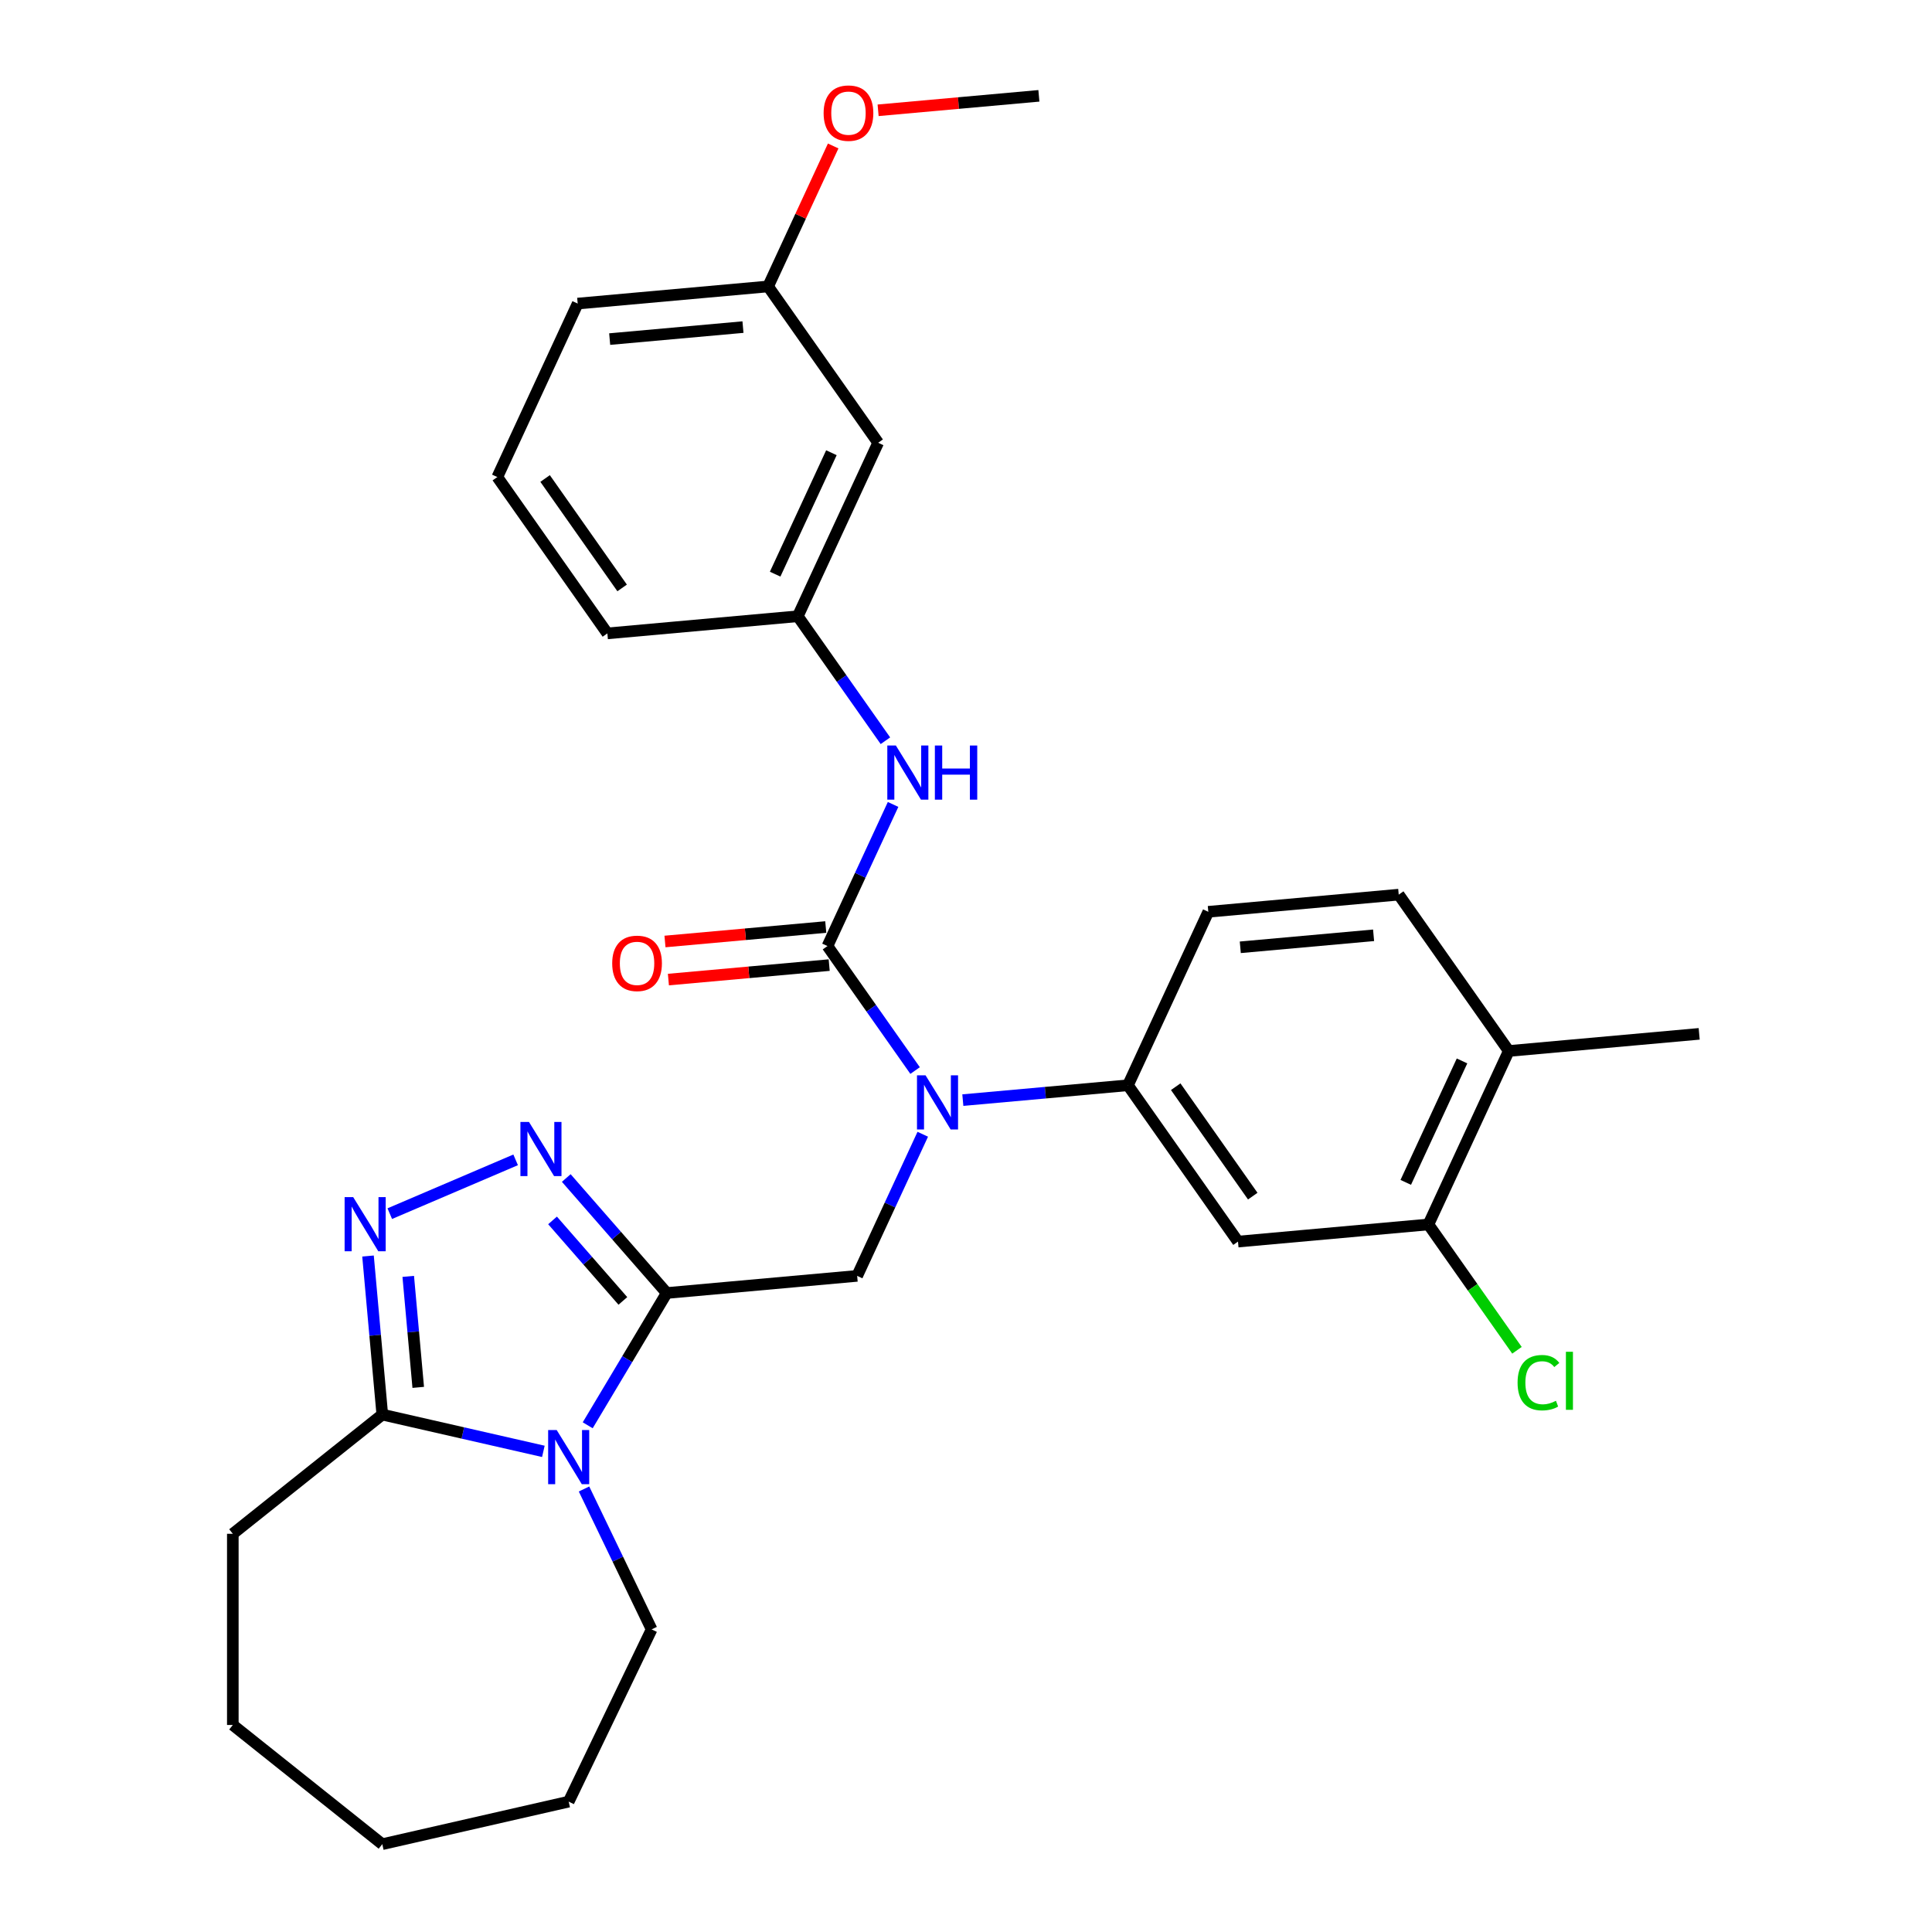 <?xml version='1.0' encoding='iso-8859-1'?>
<svg version='1.1' baseProfile='full'
              xmlns='http://www.w3.org/2000/svg'
                      xmlns:rdkit='http://www.rdkit.org/xml'
                      xmlns:xlink='http://www.w3.org/1999/xlink'
                  xml:space='preserve'
width='1000px' height='1000px' viewBox='0 0 1000 1000'>
<!-- END OF HEADER -->
<rect style='opacity:1.0;fill:#FFFFFF;stroke:none' width='1000' height='1000' x='0' y='0'> </rect>
<path class='bond-0' d='M 345.103,669.26 L 324.651,703.492' style='fill:none;fill-rule:evenodd;stroke:#000000;stroke-width:6px;stroke-linecap:butt;stroke-linejoin:miter;stroke-opacity:1' />
<path class='bond-0' d='M 324.651,703.492 L 304.198,737.724' style='fill:none;fill-rule:evenodd;stroke:#0000FF;stroke-width:6px;stroke-linecap:butt;stroke-linejoin:miter;stroke-opacity:1' />
<path class='bond-1' d='M 345.103,669.26 L 319.1,639.497' style='fill:none;fill-rule:evenodd;stroke:#000000;stroke-width:6px;stroke-linecap:butt;stroke-linejoin:miter;stroke-opacity:1' />
<path class='bond-1' d='M 319.1,639.497 L 293.097,609.735' style='fill:none;fill-rule:evenodd;stroke:#0000FF;stroke-width:6px;stroke-linecap:butt;stroke-linejoin:miter;stroke-opacity:1' />
<path class='bond-1' d='M 322.398,673.353 L 304.196,652.519' style='fill:none;fill-rule:evenodd;stroke:#000000;stroke-width:6px;stroke-linecap:butt;stroke-linejoin:miter;stroke-opacity:1' />
<path class='bond-1' d='M 304.196,652.519 L 285.994,631.685' style='fill:none;fill-rule:evenodd;stroke:#0000FF;stroke-width:6px;stroke-linecap:butt;stroke-linejoin:miter;stroke-opacity:1' />
<path class='bond-6' d='M 345.103,669.26 L 443.662,660.39' style='fill:none;fill-rule:evenodd;stroke:#000000;stroke-width:6px;stroke-linecap:butt;stroke-linejoin:miter;stroke-opacity:1' />
<path class='bond-5' d='M 281.246,751.22 L 239.559,741.705' style='fill:none;fill-rule:evenodd;stroke:#0000FF;stroke-width:6px;stroke-linecap:butt;stroke-linejoin:miter;stroke-opacity:1' />
<path class='bond-5' d='M 239.559,741.705 L 197.872,732.19' style='fill:none;fill-rule:evenodd;stroke:#000000;stroke-width:6px;stroke-linecap:butt;stroke-linejoin:miter;stroke-opacity:1' />
<path class='bond-18' d='M 302.288,770.696 L 319.786,807.032' style='fill:none;fill-rule:evenodd;stroke:#0000FF;stroke-width:6px;stroke-linecap:butt;stroke-linejoin:miter;stroke-opacity:1' />
<path class='bond-18' d='M 319.786,807.032 L 337.284,843.368' style='fill:none;fill-rule:evenodd;stroke:#000000;stroke-width:6px;stroke-linecap:butt;stroke-linejoin:miter;stroke-opacity:1' />
<path class='bond-3' d='M 266.893,600.338 L 201.747,628.183' style='fill:none;fill-rule:evenodd;stroke:#0000FF;stroke-width:6px;stroke-linecap:butt;stroke-linejoin:miter;stroke-opacity:1' />
<path class='bond-2' d='M 428.298,489.68 L 450.977,521.897' style='fill:none;fill-rule:evenodd;stroke:#000000;stroke-width:6px;stroke-linecap:butt;stroke-linejoin:miter;stroke-opacity:1' />
<path class='bond-2' d='M 450.977,521.897 L 473.655,554.114' style='fill:none;fill-rule:evenodd;stroke:#0000FF;stroke-width:6px;stroke-linecap:butt;stroke-linejoin:miter;stroke-opacity:1' />
<path class='bond-8' d='M 428.298,489.68 L 445.278,453.029' style='fill:none;fill-rule:evenodd;stroke:#000000;stroke-width:6px;stroke-linecap:butt;stroke-linejoin:miter;stroke-opacity:1' />
<path class='bond-8' d='M 445.278,453.029 L 462.258,416.377' style='fill:none;fill-rule:evenodd;stroke:#0000FF;stroke-width:6px;stroke-linecap:butt;stroke-linejoin:miter;stroke-opacity:1' />
<path class='bond-11' d='M 427.411,479.825 L 385.801,483.57' style='fill:none;fill-rule:evenodd;stroke:#000000;stroke-width:6px;stroke-linecap:butt;stroke-linejoin:miter;stroke-opacity:1' />
<path class='bond-11' d='M 385.801,483.57 L 344.191,487.315' style='fill:none;fill-rule:evenodd;stroke:#FF0000;stroke-width:6px;stroke-linecap:butt;stroke-linejoin:miter;stroke-opacity:1' />
<path class='bond-11' d='M 429.185,499.536 L 387.575,503.281' style='fill:none;fill-rule:evenodd;stroke:#000000;stroke-width:6px;stroke-linecap:butt;stroke-linejoin:miter;stroke-opacity:1' />
<path class='bond-11' d='M 387.575,503.281 L 345.965,507.026' style='fill:none;fill-rule:evenodd;stroke:#FF0000;stroke-width:6px;stroke-linecap:butt;stroke-linejoin:miter;stroke-opacity:1' />
<path class='bond-30' d='M 190.485,650.117 L 194.178,691.154' style='fill:none;fill-rule:evenodd;stroke:#0000FF;stroke-width:6px;stroke-linecap:butt;stroke-linejoin:miter;stroke-opacity:1' />
<path class='bond-30' d='M 194.178,691.154 L 197.872,732.19' style='fill:none;fill-rule:evenodd;stroke:#000000;stroke-width:6px;stroke-linecap:butt;stroke-linejoin:miter;stroke-opacity:1' />
<path class='bond-30' d='M 211.305,660.654 L 213.89,689.38' style='fill:none;fill-rule:evenodd;stroke:#0000FF;stroke-width:6px;stroke-linecap:butt;stroke-linejoin:miter;stroke-opacity:1' />
<path class='bond-30' d='M 213.89,689.38 L 216.476,718.105' style='fill:none;fill-rule:evenodd;stroke:#000000;stroke-width:6px;stroke-linecap:butt;stroke-linejoin:miter;stroke-opacity:1' />
<path class='bond-4' d='M 477.622,587.086 L 460.642,623.738' style='fill:none;fill-rule:evenodd;stroke:#0000FF;stroke-width:6px;stroke-linecap:butt;stroke-linejoin:miter;stroke-opacity:1' />
<path class='bond-4' d='M 460.642,623.738 L 443.662,660.39' style='fill:none;fill-rule:evenodd;stroke:#000000;stroke-width:6px;stroke-linecap:butt;stroke-linejoin:miter;stroke-opacity:1' />
<path class='bond-7' d='M 498.362,569.421 L 541.09,565.575' style='fill:none;fill-rule:evenodd;stroke:#0000FF;stroke-width:6px;stroke-linecap:butt;stroke-linejoin:miter;stroke-opacity:1' />
<path class='bond-7' d='M 541.09,565.575 L 583.819,561.729' style='fill:none;fill-rule:evenodd;stroke:#000000;stroke-width:6px;stroke-linecap:butt;stroke-linejoin:miter;stroke-opacity:1' />
<path class='bond-20' d='M 197.872,732.19 L 120.504,793.889' style='fill:none;fill-rule:evenodd;stroke:#000000;stroke-width:6px;stroke-linecap:butt;stroke-linejoin:miter;stroke-opacity:1' />
<path class='bond-9' d='M 583.819,561.729 L 640.781,642.649' style='fill:none;fill-rule:evenodd;stroke:#000000;stroke-width:6px;stroke-linecap:butt;stroke-linejoin:miter;stroke-opacity:1' />
<path class='bond-9' d='M 608.547,562.475 L 648.42,619.119' style='fill:none;fill-rule:evenodd;stroke:#000000;stroke-width:6px;stroke-linecap:butt;stroke-linejoin:miter;stroke-opacity:1' />
<path class='bond-14' d='M 583.819,561.729 L 625.417,471.94' style='fill:none;fill-rule:evenodd;stroke:#000000;stroke-width:6px;stroke-linecap:butt;stroke-linejoin:miter;stroke-opacity:1' />
<path class='bond-12' d='M 458.291,383.404 L 435.612,351.188' style='fill:none;fill-rule:evenodd;stroke:#0000FF;stroke-width:6px;stroke-linecap:butt;stroke-linejoin:miter;stroke-opacity:1' />
<path class='bond-12' d='M 435.612,351.188 L 412.934,318.971' style='fill:none;fill-rule:evenodd;stroke:#000000;stroke-width:6px;stroke-linecap:butt;stroke-linejoin:miter;stroke-opacity:1' />
<path class='bond-10' d='M 640.781,642.649 L 739.34,633.778' style='fill:none;fill-rule:evenodd;stroke:#000000;stroke-width:6px;stroke-linecap:butt;stroke-linejoin:miter;stroke-opacity:1' />
<path class='bond-17' d='M 739.34,633.778 L 762.262,666.341' style='fill:none;fill-rule:evenodd;stroke:#000000;stroke-width:6px;stroke-linecap:butt;stroke-linejoin:miter;stroke-opacity:1' />
<path class='bond-17' d='M 762.262,666.341 L 785.184,698.904' style='fill:none;fill-rule:evenodd;stroke:#00CC00;stroke-width:6px;stroke-linecap:butt;stroke-linejoin:miter;stroke-opacity:1' />
<path class='bond-32' d='M 739.34,633.778 L 780.937,543.988' style='fill:none;fill-rule:evenodd;stroke:#000000;stroke-width:6px;stroke-linecap:butt;stroke-linejoin:miter;stroke-opacity:1' />
<path class='bond-32' d='M 727.621,611.99 L 756.74,549.137' style='fill:none;fill-rule:evenodd;stroke:#000000;stroke-width:6px;stroke-linecap:butt;stroke-linejoin:miter;stroke-opacity:1' />
<path class='bond-15' d='M 412.934,318.971 L 454.532,229.181' style='fill:none;fill-rule:evenodd;stroke:#000000;stroke-width:6px;stroke-linecap:butt;stroke-linejoin:miter;stroke-opacity:1' />
<path class='bond-15' d='M 401.216,297.183 L 430.334,234.33' style='fill:none;fill-rule:evenodd;stroke:#000000;stroke-width:6px;stroke-linecap:butt;stroke-linejoin:miter;stroke-opacity:1' />
<path class='bond-23' d='M 412.934,318.971 L 314.375,327.842' style='fill:none;fill-rule:evenodd;stroke:#000000;stroke-width:6px;stroke-linecap:butt;stroke-linejoin:miter;stroke-opacity:1' />
<path class='bond-13' d='M 780.937,543.988 L 723.976,463.069' style='fill:none;fill-rule:evenodd;stroke:#000000;stroke-width:6px;stroke-linecap:butt;stroke-linejoin:miter;stroke-opacity:1' />
<path class='bond-24' d='M 780.937,543.988 L 879.496,535.118' style='fill:none;fill-rule:evenodd;stroke:#000000;stroke-width:6px;stroke-linecap:butt;stroke-linejoin:miter;stroke-opacity:1' />
<path class='bond-16' d='M 625.417,471.94 L 723.976,463.069' style='fill:none;fill-rule:evenodd;stroke:#000000;stroke-width:6px;stroke-linecap:butt;stroke-linejoin:miter;stroke-opacity:1' />
<path class='bond-16' d='M 641.974,490.321 L 710.966,484.111' style='fill:none;fill-rule:evenodd;stroke:#000000;stroke-width:6px;stroke-linecap:butt;stroke-linejoin:miter;stroke-opacity:1' />
<path class='bond-19' d='M 454.532,229.181 L 397.57,148.262' style='fill:none;fill-rule:evenodd;stroke:#000000;stroke-width:6px;stroke-linecap:butt;stroke-linejoin:miter;stroke-opacity:1' />
<path class='bond-27' d='M 337.284,843.368 L 294.348,932.525' style='fill:none;fill-rule:evenodd;stroke:#000000;stroke-width:6px;stroke-linecap:butt;stroke-linejoin:miter;stroke-opacity:1' />
<path class='bond-21' d='M 397.57,148.262 L 414.412,111.907' style='fill:none;fill-rule:evenodd;stroke:#000000;stroke-width:6px;stroke-linecap:butt;stroke-linejoin:miter;stroke-opacity:1' />
<path class='bond-21' d='M 414.412,111.907 L 431.255,75.552' style='fill:none;fill-rule:evenodd;stroke:#FF0000;stroke-width:6px;stroke-linecap:butt;stroke-linejoin:miter;stroke-opacity:1' />
<path class='bond-33' d='M 397.57,148.262 L 299.011,157.132' style='fill:none;fill-rule:evenodd;stroke:#000000;stroke-width:6px;stroke-linecap:butt;stroke-linejoin:miter;stroke-opacity:1' />
<path class='bond-33' d='M 384.56,169.304 L 315.569,175.514' style='fill:none;fill-rule:evenodd;stroke:#000000;stroke-width:6px;stroke-linecap:butt;stroke-linejoin:miter;stroke-opacity:1' />
<path class='bond-28' d='M 120.504,793.889 L 120.504,892.846' style='fill:none;fill-rule:evenodd;stroke:#000000;stroke-width:6px;stroke-linecap:butt;stroke-linejoin:miter;stroke-opacity:1' />
<path class='bond-26' d='M 454.506,57.091 L 496.116,53.346' style='fill:none;fill-rule:evenodd;stroke:#FF0000;stroke-width:6px;stroke-linecap:butt;stroke-linejoin:miter;stroke-opacity:1' />
<path class='bond-26' d='M 496.116,53.346 L 537.727,49.601' style='fill:none;fill-rule:evenodd;stroke:#000000;stroke-width:6px;stroke-linecap:butt;stroke-linejoin:miter;stroke-opacity:1' />
<path class='bond-22' d='M 257.414,246.922 L 314.375,327.842' style='fill:none;fill-rule:evenodd;stroke:#000000;stroke-width:6px;stroke-linecap:butt;stroke-linejoin:miter;stroke-opacity:1' />
<path class='bond-22' d='M 282.142,247.668 L 322.015,304.311' style='fill:none;fill-rule:evenodd;stroke:#000000;stroke-width:6px;stroke-linecap:butt;stroke-linejoin:miter;stroke-opacity:1' />
<path class='bond-25' d='M 257.414,246.922 L 299.011,157.132' style='fill:none;fill-rule:evenodd;stroke:#000000;stroke-width:6px;stroke-linecap:butt;stroke-linejoin:miter;stroke-opacity:1' />
<path class='bond-29' d='M 294.348,932.525 L 197.872,954.545' style='fill:none;fill-rule:evenodd;stroke:#000000;stroke-width:6px;stroke-linecap:butt;stroke-linejoin:miter;stroke-opacity:1' />
<path class='bond-31' d='M 120.504,892.846 L 197.872,954.545' style='fill:none;fill-rule:evenodd;stroke:#000000;stroke-width:6px;stroke-linecap:butt;stroke-linejoin:miter;stroke-opacity:1' />
<path  class='atom-1' d='M 288.153 740.198
L 297.337 755.041
Q 298.247 756.506, 299.712 759.158
Q 301.176 761.81, 301.255 761.968
L 301.255 740.198
L 304.976 740.198
L 304.976 768.223
L 301.137 768.223
L 291.28 751.994
Q 290.133 750.094, 288.906 747.916
Q 287.718 745.739, 287.362 745.067
L 287.362 768.223
L 283.72 768.223
L 283.72 740.198
L 288.153 740.198
' fill='#0000FF'/>
<path  class='atom-2' d='M 273.801 580.726
L 282.984 595.569
Q 283.894 597.034, 285.359 599.686
Q 286.824 602.338, 286.903 602.497
L 286.903 580.726
L 290.623 580.726
L 290.623 608.751
L 286.784 608.751
L 276.928 592.522
Q 275.78 590.622, 274.553 588.445
Q 273.365 586.267, 273.009 585.595
L 273.009 608.751
L 269.367 608.751
L 269.367 580.726
L 273.801 580.726
' fill='#0000FF'/>
<path  class='atom-4' d='M 182.807 619.619
L 191.99 634.462
Q 192.9 635.927, 194.365 638.579
Q 195.829 641.231, 195.909 641.389
L 195.909 619.619
L 199.629 619.619
L 199.629 647.643
L 195.79 647.643
L 185.934 631.414
Q 184.786 629.514, 183.559 627.337
Q 182.371 625.16, 182.015 624.487
L 182.015 647.643
L 178.373 647.643
L 178.373 619.619
L 182.807 619.619
' fill='#0000FF'/>
<path  class='atom-5' d='M 479.065 556.588
L 488.248 571.431
Q 489.159 572.896, 490.623 575.548
Q 492.088 578.2, 492.167 578.358
L 492.167 556.588
L 495.888 556.588
L 495.888 584.612
L 492.048 584.612
L 482.192 568.383
Q 481.044 566.483, 479.817 564.306
Q 478.63 562.129, 478.274 561.456
L 478.274 584.612
L 474.632 584.612
L 474.632 556.588
L 479.065 556.588
' fill='#0000FF'/>
<path  class='atom-9' d='M 463.701 385.878
L 472.884 400.722
Q 473.795 402.186, 475.259 404.838
Q 476.724 407.49, 476.803 407.649
L 476.803 385.878
L 480.524 385.878
L 480.524 413.903
L 476.684 413.903
L 466.828 397.674
Q 465.68 395.774, 464.453 393.597
Q 463.266 391.42, 462.909 390.747
L 462.909 413.903
L 459.268 413.903
L 459.268 385.878
L 463.701 385.878
' fill='#0000FF'/>
<path  class='atom-9' d='M 483.888 385.878
L 487.688 385.878
L 487.688 397.793
L 502.017 397.793
L 502.017 385.878
L 505.817 385.878
L 505.817 413.903
L 502.017 413.903
L 502.017 400.959
L 487.688 400.959
L 487.688 413.903
L 483.888 413.903
L 483.888 385.878
' fill='#0000FF'/>
<path  class='atom-12' d='M 316.875 498.63
Q 316.875 491.901, 320.2 488.141
Q 323.525 484.38, 329.739 484.38
Q 335.954 484.38, 339.279 488.141
Q 342.604 491.901, 342.604 498.63
Q 342.604 505.438, 339.239 509.318
Q 335.875 513.157, 329.739 513.157
Q 323.564 513.157, 320.2 509.318
Q 316.875 505.478, 316.875 498.63
M 329.739 509.99
Q 334.014 509.99, 336.31 507.14
Q 338.645 504.251, 338.645 498.63
Q 338.645 493.128, 336.31 490.357
Q 334.014 487.547, 329.739 487.547
Q 325.464 487.547, 323.129 490.318
Q 320.833 493.088, 320.833 498.63
Q 320.833 504.29, 323.129 507.14
Q 325.464 509.99, 329.739 509.99
' fill='#FF0000'/>
<path  class='atom-18' d='M 785.495 715.668
Q 785.495 708.701, 788.741 705.059
Q 792.026 701.378, 798.241 701.378
Q 804.02 701.378, 807.107 705.455
L 804.495 707.593
Q 802.239 704.624, 798.241 704.624
Q 794.005 704.624, 791.749 707.474
Q 789.533 710.284, 789.533 715.668
Q 789.533 721.209, 791.828 724.059
Q 794.164 726.909, 798.676 726.909
Q 801.764 726.909, 805.366 725.049
L 806.474 728.017
Q 805.01 728.967, 802.793 729.522
Q 800.576 730.076, 798.122 730.076
Q 792.026 730.076, 788.741 726.355
Q 785.495 722.634, 785.495 715.668
' fill='#00CC00'/>
<path  class='atom-18' d='M 810.512 699.676
L 814.153 699.676
L 814.153 729.72
L 810.512 729.72
L 810.512 699.676
' fill='#00CC00'/>
<path  class='atom-22' d='M 426.303 58.551
Q 426.303 51.822, 429.628 48.062
Q 432.953 44.301, 439.168 44.301
Q 445.382 44.301, 448.707 48.062
Q 452.032 51.822, 452.032 58.551
Q 452.032 65.359, 448.668 69.239
Q 445.303 73.078, 439.168 73.078
Q 432.993 73.078, 429.628 69.239
Q 426.303 65.399, 426.303 58.551
M 439.168 69.911
Q 443.443 69.911, 445.738 67.061
Q 448.074 64.172, 448.074 58.551
Q 448.074 53.049, 445.738 50.278
Q 443.443 47.468, 439.168 47.468
Q 434.893 47.468, 432.557 50.239
Q 430.261 53.009, 430.261 58.551
Q 430.261 64.211, 432.557 67.061
Q 434.893 69.911, 439.168 69.911
' fill='#FF0000'/>
</svg>
